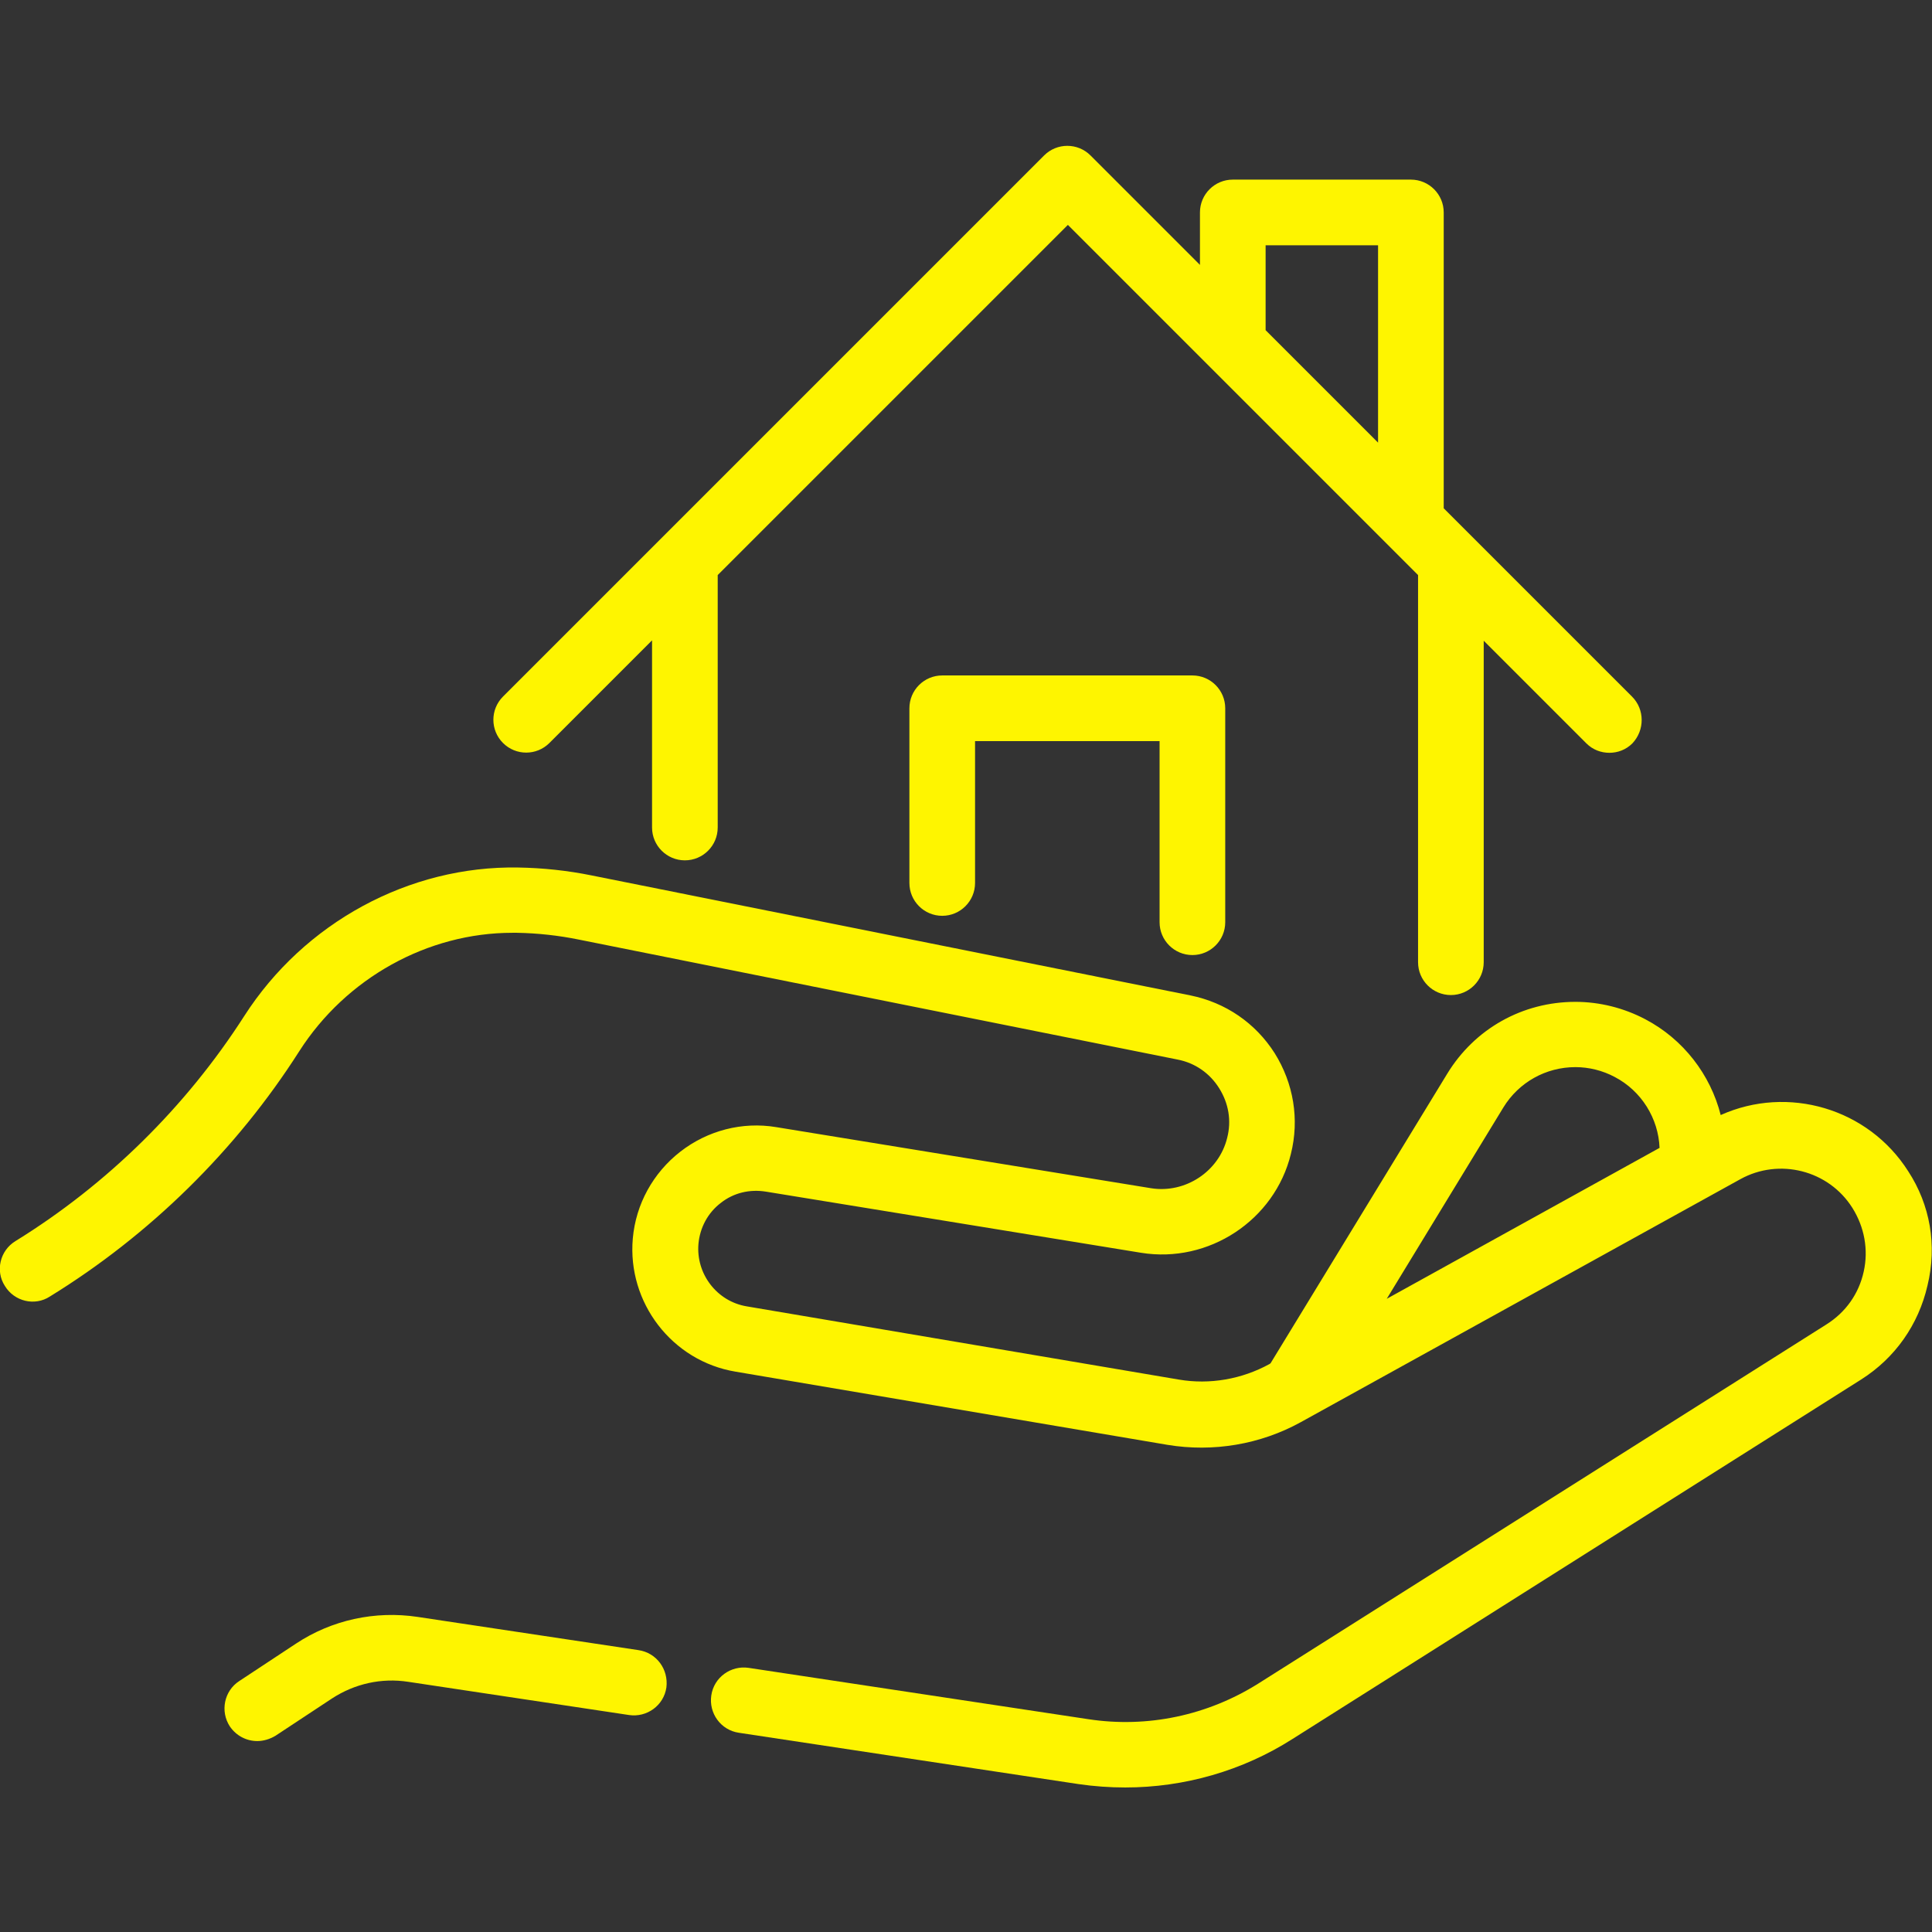 <svg enable-background="new 0 0 512 512" viewBox="0 0 512 512" xmlns="http://www.w3.org/2000/svg"><rect x="0" y="0" width="512" height="512" fill="#333333" stroke="none"/><g fill="#fef500"><path d="m432.5 184.6-49.9-49.9v-78.4c0-4.8-3.9-8.7-8.7-8.7h-47.2c-4.8 0-8.7 3.9-8.7 8.7v13.9l-29-29c-3.4-3.4-8.9-3.4-12.3 0l-143.4 143.4c-3.4 3.4-3.4 8.9 0 12.3s8.9 3.4 12.3 0l27.2-27.2v49.6c0 4.8 3.9 8.7 8.7 8.7s8.7-3.9 8.7-8.7v-66.9l92.8-92.8 37.7 37.7s55.1 55.1 55.1 55.1v102.6c0 4.8 3.9 8.7 8.7 8.7s8.7-3.9 8.7-8.7v-85.2l27.2 27.2c1.7 1.7 3.9 2.5 6.1 2.5s4.4-.8 6.1-2.5c3.3-3.5 3.3-9-.1-12.4zm-67.3-67.3-29.8-29.8v-22.5h29.8z"/><path d="m316 179h-66.3c-4.8 0-8.7 3.9-8.7 8.7v46.3c0 4.8 3.9 8.7 8.7 8.7s8.7-3.9 8.7-8.7v-37.6h48.9v48c0 4.8 3.9 8.7 8.7 8.7s8.7-3.9 8.7-8.7v-56.7c0-4.8-3.9-8.7-8.7-8.7z"/><path d="m505.7 310.4c-10.6-16.7-31.9-22.9-49.7-14.9-2.7-10.7-9.9-20.1-20-25.4-5.7-3-12.1-4.6-18.5-4.6-14 0-26.7 7.1-34 19.1l-46.8 76.7-.3.2c-7.3 4-15.8 5.5-24 4.1l-114.5-19.4c-7.9-1.3-13.5-8.6-12.8-16.6.4-4.3 2.5-8.2 5.9-10.8 3.4-2.7 7.7-3.7 12-3l99.4 16.2c17.9 2.9 35.4-8.6 39.7-26.2 2.3-9.2.7-18.7-4.3-26.7-5.1-8-13-13.4-22.3-15.3l-158.7-31.8c-6.4-1.3-13-2-19.5-2.1-28.9-.5-56.7 14.6-72.6 39.4-15.4 24-36.3 44.6-60.6 59.6-4.1 2.5-5.4 7.9-2.8 11.9 2.5 4.1 7.9 5.4 11.9 2.8 26.5-16.3 49.4-38.8 66.1-65 12.4-19.4 34-31.4 56.5-31.4h1.2c5.5.1 11 .7 16.4 1.8l158.7 31.8c4.6.9 8.5 3.6 11 7.6s3.3 8.6 2.1 13.2c-2.2 8.9-11.1 14.7-20.1 13.3l-99.4-16.2c-9-1.5-18.2.9-25.4 6.5s-11.8 13.9-12.6 23c-1.5 17 10.4 32.5 27.2 35.3l114.5 19.4c12.1 2 24.6-.1 35.3-6l116.5-64.4c10.3-5.7 23.4-2.4 29.7 7.6 3.2 5.1 4.3 11.1 3 16.9-1.3 5.9-4.8 10.8-9.9 14l-150.6 95.2c-13.4 8.4-29.3 11.8-45 9.4l-90-13.6c-4.7-.7-9.2 2.5-9.9 7.3-.7 4.7 2.5 9.2 7.3 9.9l90 13.6c4.1.6 8.3.9 12.4.9 15.6 0 31.1-4.4 44.4-12.9l150.6-95.2c9-5.7 15.2-14.5 17.6-24.9 2.6-10.7.7-21.4-5.1-30.3zm-138.2 33.8 30.9-50.7c4.1-6.7 11.3-10.7 19.1-10.7 3.6 0 7.2.9 10.4 2.6 7.1 3.7 11.6 11 11.9 18.8z"/><path d="m169.2 437.3-58.5-8.8c-11.3-1.7-22.8.8-32.3 7.1l-15 9.9c-4 2.6-5.1 8-2.5 12 1.7 2.5 4.4 3.9 7.3 3.9 1.6 0 3.3-.5 4.8-1.4l15-9.9c6-3.9 13.1-5.5 20.2-4.4l58.5 8.8c4.7.7 9.2-2.5 9.9-7.3.6-4.8-2.6-9.2-7.4-9.9z"/></g></svg>